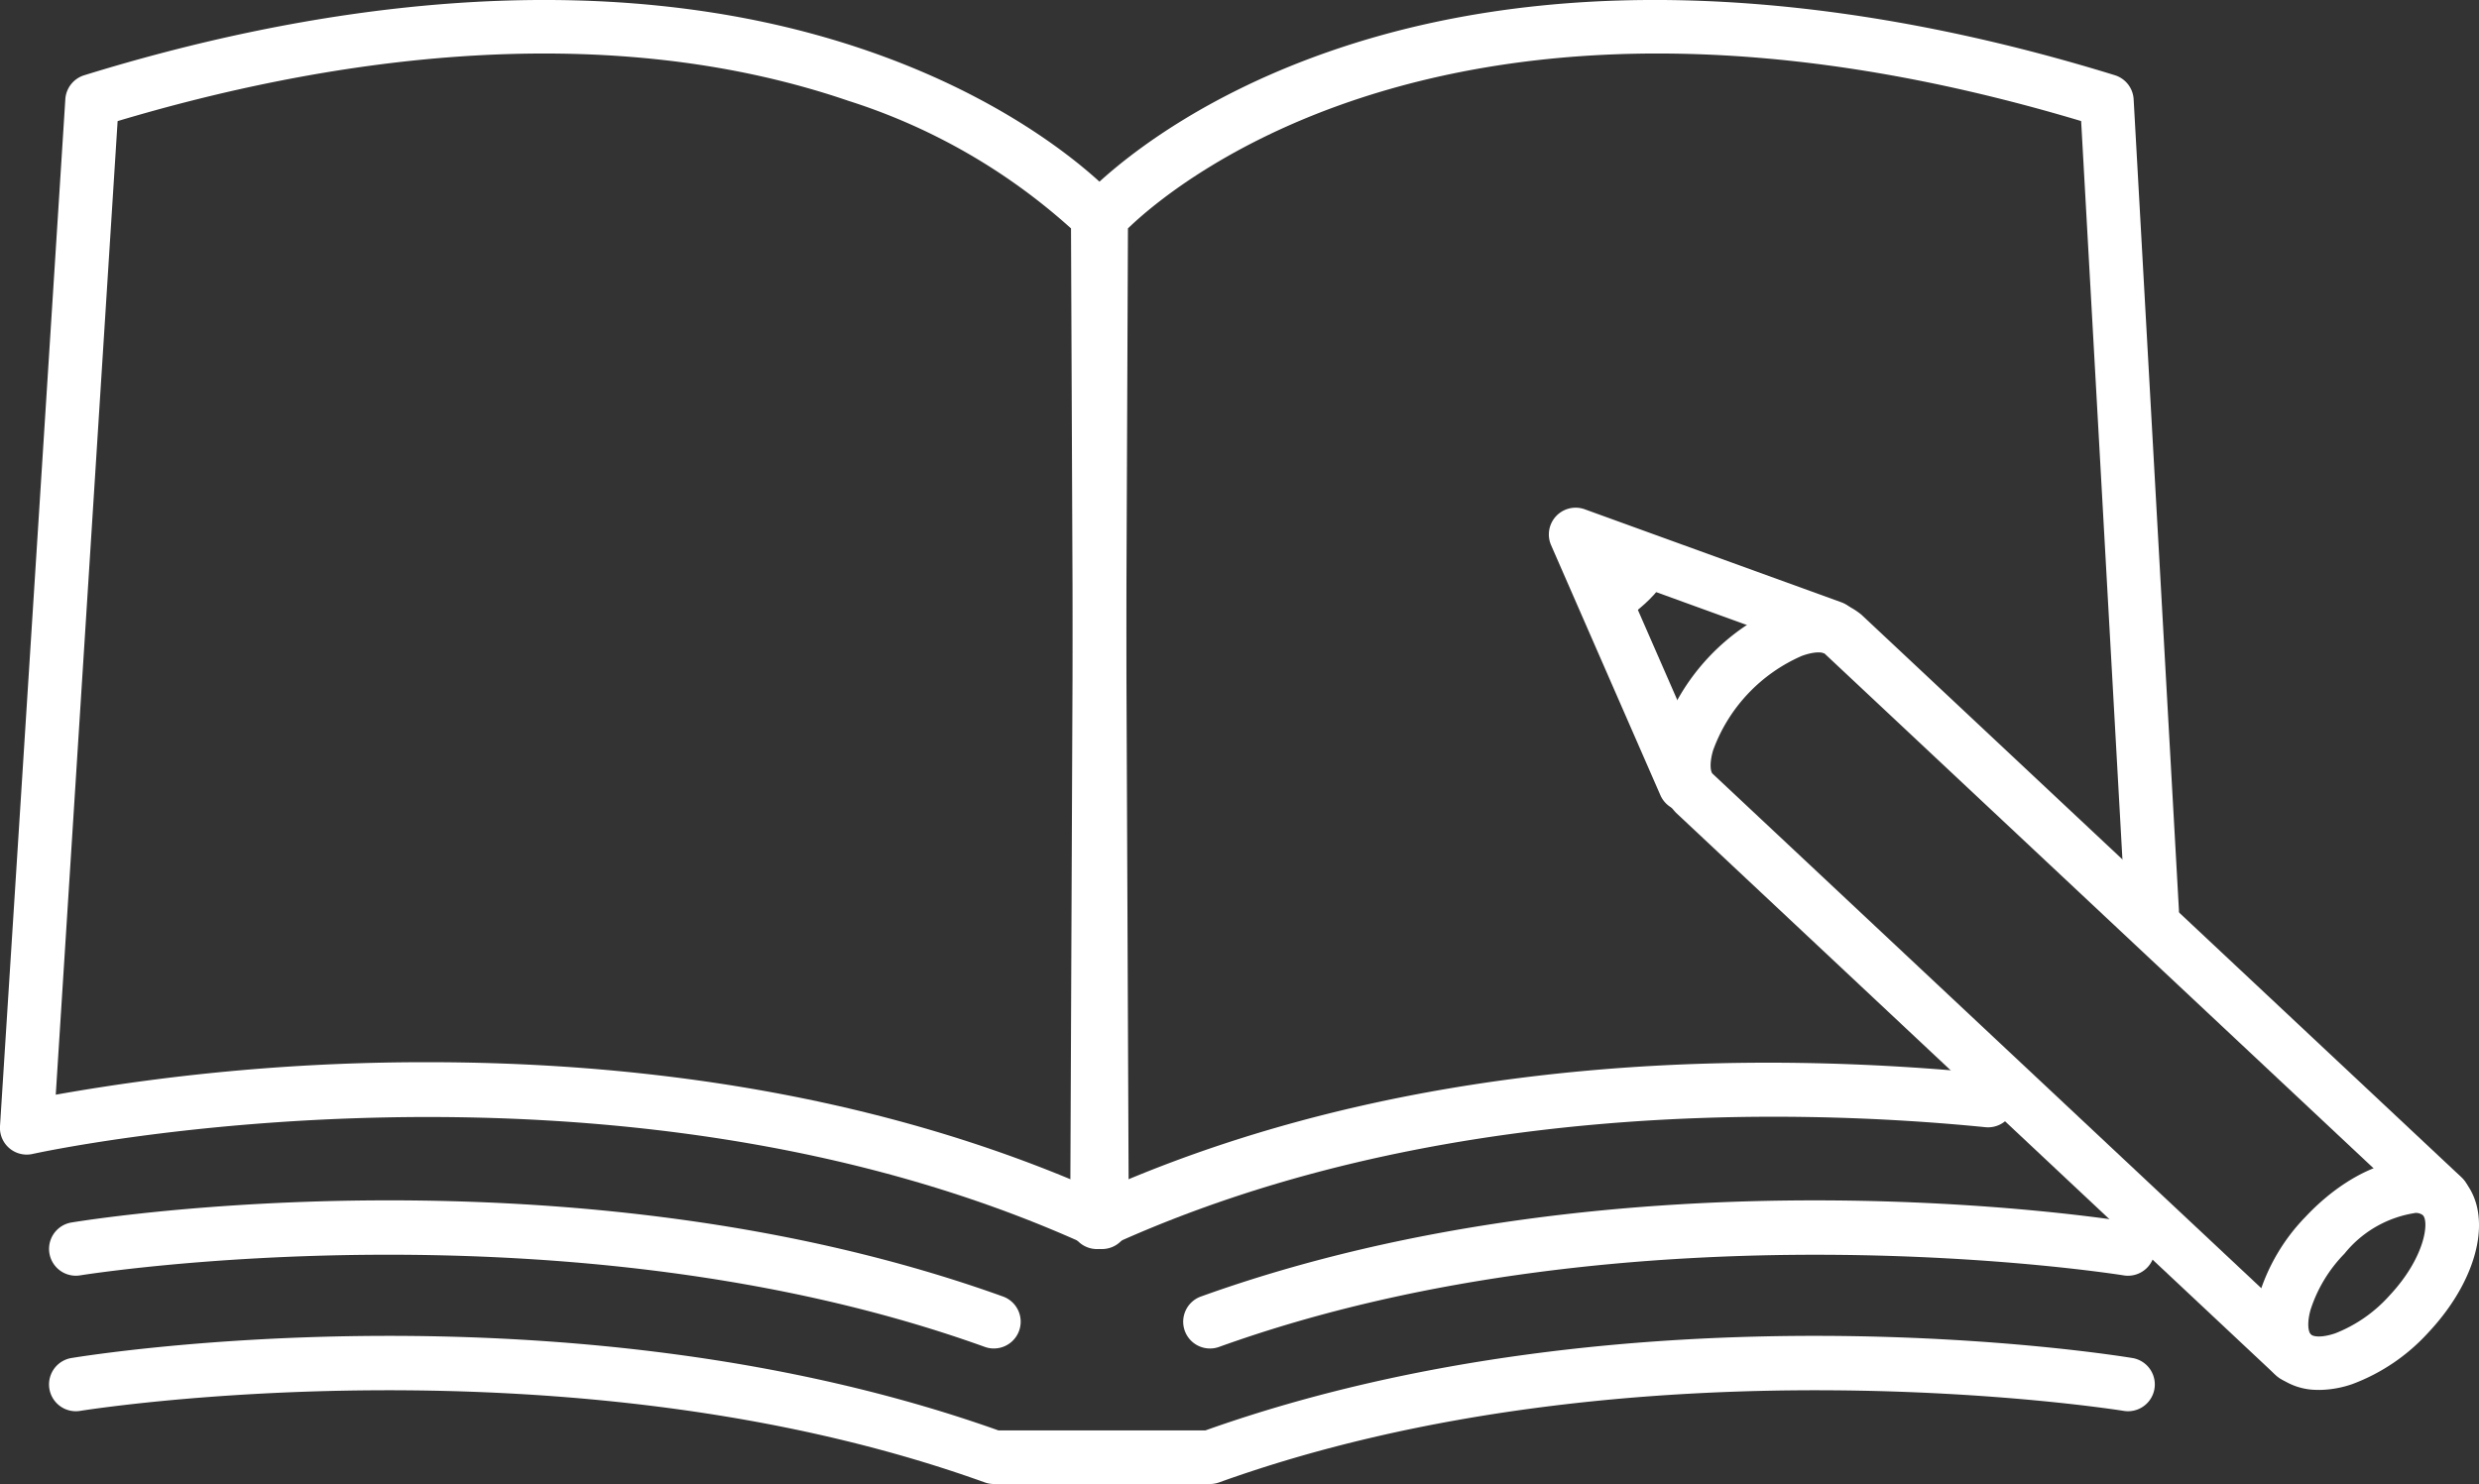 <svg xmlns="http://www.w3.org/2000/svg" xmlns:xlink="http://www.w3.org/1999/xlink" width="114.971" height="68.845" viewBox="0 0 114.971 68.845">
  <rect x="0" y="0" width="114.971" height="68.845" fill="#333333" stroke="none"/>
  <defs>
    <clipPath id="clip-path">
      <rect id="長方形_1705" data-name="長方形 1705" width="114.972" height="68.845" fill="#fff"/>
    </clipPath>
  </defs>
  <g id="グループ_1666" data-name="グループ 1666" transform="translate(0)">
    <g id="グループ_1665" data-name="グループ 1665" transform="translate(0)" clip-path="url(#clip-path)">
      <path id="パス_68001" data-name="パス 68001" d="M51.106,57.945a1.248,1.248,0,0,1-.518-.113c-22.178-10.185-48.8-4.36-49.071-4.3A1.242,1.242,0,0,1,0,52.241L3.03,4.6A1.244,1.244,0,0,1,3.9,3.493C13.46.533,27.537-2.063,40.334,2.389,48.1,5.091,51.692,9.1,51.841,9.267a1.244,1.244,0,0,1,.31.816l.2,46.615a1.243,1.243,0,0,1-1.243,1.247m-31.25-8.668c8.864,0,19.715,1.2,30,5.519l-.187-44.2A28.114,28.114,0,0,0,39.349,4.678C27.585.65,14.572,2.892,5.455,5.618L2.586,50.784a98.078,98.078,0,0,1,17.27-1.507" transform="translate(0 0)" fill="#fff"/>
      <path id="パス_68002" data-name="パス 68002" d="M114.486,57.946a1.243,1.243,0,0,1-1.243-1.248l.2-46.615a1.242,1.242,0,0,1,.31-.816c.149-.169,3.741-4.176,11.508-6.878,12.794-4.452,26.874-1.856,36.43,1.1a1.242,1.242,0,0,1,.873,1.117l2.1,37.61a1.242,1.242,0,1,1-2.481.139L160.129,5.616c-28.574-8.557-42.057,2.9-44.207,4.98l-.186,44.2c14.212-5.975,29.606-6.031,40.2-4.976a1.242,1.242,0,0,1-.246,2.472c-8.786-.874-25.756-1.318-40.689,5.54a1.243,1.243,0,0,1-.518.114" transform="translate(-63.61 0)" fill="#fff"/>
      <path id="パス_68003" data-name="パス 68003" d="M48.969,133.926a1.243,1.243,0,0,1-.421-.074C29.256,126.91,6.791,130.5,6.566,130.538a1.243,1.243,0,0,1-.405-2.452c.943-.156,23.312-3.739,43.23,3.428a1.242,1.242,0,0,1-.421,2.411" transform="translate(-2.876 -71.368)" fill="#fff"/>
      <path id="パス_68004" data-name="パス 68004" d="M58.994,148.27H48.969a1.242,1.242,0,0,1-.421-.074c-19.294-6.942-41.757-3.351-41.983-3.314a1.243,1.243,0,0,1-.405-2.452c.939-.156,23.159-3.714,43.024,3.354h9.594c19.864-7.069,42.084-3.51,43.024-3.354a1.243,1.243,0,0,1-.405,2.452c-.225-.037-22.689-3.628-41.982,3.314a1.242,1.242,0,0,1-.421.074" transform="translate(-2.876 -79.425)" fill="#fff"/>
      <path id="パス_68005" data-name="パス 68005" d="M126.446,133.926a1.242,1.242,0,0,1-.421-2.411c19.916-7.167,42.286-3.584,43.229-3.428a1.243,1.243,0,0,1-.405,2.452c-.225-.037-22.69-3.628-41.982,3.314a1.243,1.243,0,0,1-.421.074" transform="translate(-70.329 -71.368)" fill="#fff"/>
      <path id="パス_68006" data-name="パス 68006" d="M170.207,67.819a1.243,1.243,0,0,1-1.139-.745L164,55.476a1.242,1.242,0,0,1,1.562-1.665l11.9,4.314a1.242,1.242,0,1,1-.847,2.336l-9.178-3.328,3.909,8.946a1.243,1.243,0,0,1-1.138,1.74" transform="translate(-92.063 -30.184)" fill="#fff"/>
      <path id="パス_68007" data-name="パス 68007" d="M204.889,99.742a1.236,1.236,0,0,1-.849-.337L176.21,73.3a3.392,3.392,0,0,1-.66-3.576,10.04,10.04,0,0,1,5.658-6.033,3.394,3.394,0,0,1,3.612.431l27.829,26.1a1.242,1.242,0,1,1-1.7,1.812l-27.829-26.1c-.073-.068-.431-.135-1.07.1a7.608,7.608,0,0,0-4.113,4.385c-.189.653-.1,1.006-.026,1.074l27.829,26.1a1.243,1.243,0,0,1-.85,2.148" transform="translate(-98.489 -35.604)" fill="#fff"/>
      <path id="パス_68008" data-name="パス 68008" d="M241.576,133.412a2.969,2.969,0,0,1-2.08-.763,3.514,3.514,0,0,1-.716-3.6,9.018,9.018,0,0,1,2.159-3.657c2.45-2.611,5.523-3.429,7.15-1.9h0c1.626,1.526,1.006,4.646-1.443,7.257a9.031,9.031,0,0,1-3.511,2.389,4.828,4.828,0,0,1-1.559.278m4.448-8.207a5.215,5.215,0,0,0-3.273,1.888,6.611,6.611,0,0,0-1.574,2.61c-.167.611-.107,1.017.019,1.135s.534.15,1.133-.054a6.61,6.61,0,0,0,2.5-1.738c1.687-1.8,1.857-3.462,1.555-3.745a.55.55,0,0,0-.365-.1" transform="translate(-134.021 -68.935)" fill="#fff"/>
      <path id="パス_68009" data-name="パス 68009" d="M166.732,56.571l1.847,4.229s2.205-1.294,2.491-2.656Z" transform="translate(-93.655 -31.777)" fill="#fff"/>
    </g>
  </g>
</svg>
